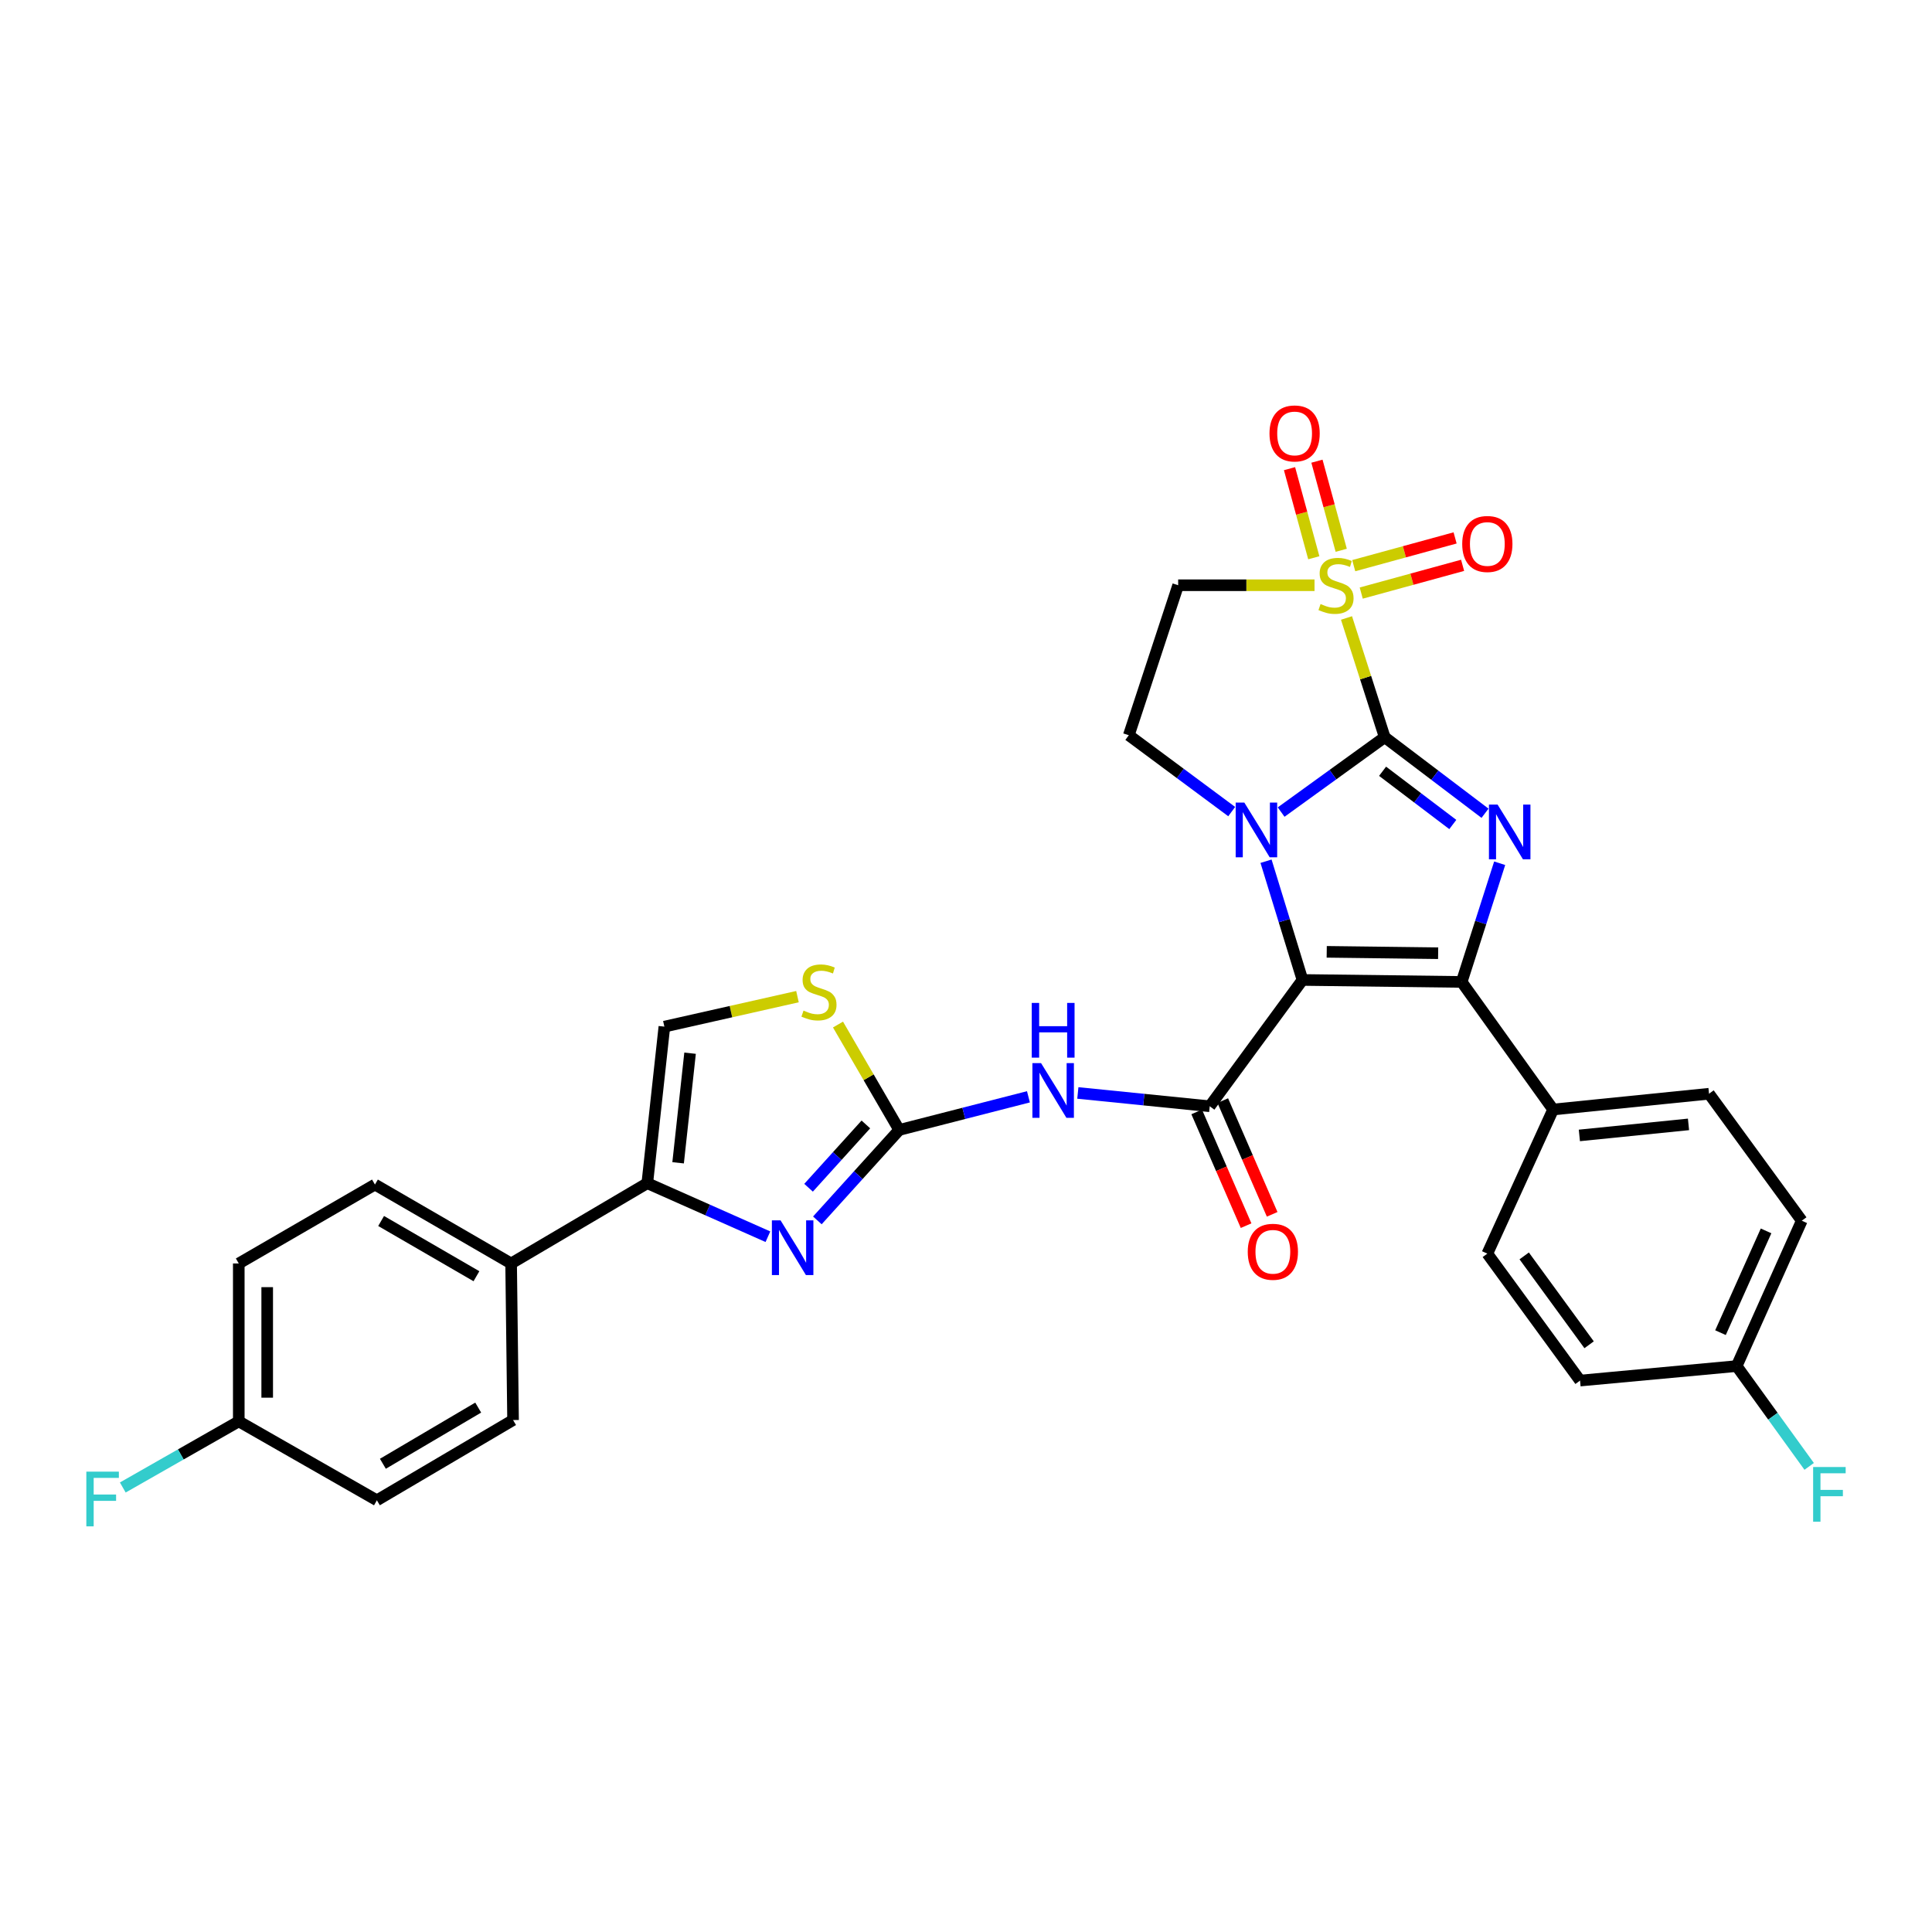<?xml version='1.0' encoding='iso-8859-1'?>
<svg version='1.1' baseProfile='full'
              xmlns='http://www.w3.org/2000/svg'
                      xmlns:rdkit='http://www.rdkit.org/xml'
                      xmlns:xlink='http://www.w3.org/1999/xlink'
                  xml:space='preserve'
width='1000px' height='1000px' viewBox='0 0 1000 1000'>
<!-- END OF HEADER -->
<rect style='opacity:1.0;fill:#FFFFFF;stroke:none' width='1000' height='1000' x='0' y='0'> </rect>
<path class='bond-1' d='M 716.72,381.577 L 689.916,400.953' style='fill:none;fill-rule:evenodd;stroke:#000000;stroke-width:6px;stroke-linecap:butt;stroke-linejoin:miter;stroke-opacity:1' />
<path class='bond-1' d='M 689.916,400.953 L 663.112,420.329' style='fill:none;fill-rule:evenodd;stroke:#0000FF;stroke-width:6px;stroke-linecap:butt;stroke-linejoin:miter;stroke-opacity:1' />
<path class='bond-2' d='M 716.72,381.577 L 706.834,350.722' style='fill:none;fill-rule:evenodd;stroke:#000000;stroke-width:6px;stroke-linecap:butt;stroke-linejoin:miter;stroke-opacity:1' />
<path class='bond-2' d='M 706.834,350.722 L 696.949,319.866' style='fill:none;fill-rule:evenodd;stroke:#CCCC00;stroke-width:6px;stroke-linecap:butt;stroke-linejoin:miter;stroke-opacity:1' />
<path class='bond-3' d='M 716.72,381.577 L 742.682,401.259' style='fill:none;fill-rule:evenodd;stroke:#000000;stroke-width:6px;stroke-linecap:butt;stroke-linejoin:miter;stroke-opacity:1' />
<path class='bond-3' d='M 742.682,401.259 L 768.645,420.94' style='fill:none;fill-rule:evenodd;stroke:#0000FF;stroke-width:6px;stroke-linecap:butt;stroke-linejoin:miter;stroke-opacity:1' />
<path class='bond-3' d='M 715.62,399.207 L 733.794,412.984' style='fill:none;fill-rule:evenodd;stroke:#000000;stroke-width:6px;stroke-linecap:butt;stroke-linejoin:miter;stroke-opacity:1' />
<path class='bond-3' d='M 733.794,412.984 L 751.968,426.76' style='fill:none;fill-rule:evenodd;stroke:#0000FF;stroke-width:6px;stroke-linecap:butt;stroke-linejoin:miter;stroke-opacity:1' />
<path class='bond-0' d='M 674.167,507.225 L 664.731,476.495' style='fill:none;fill-rule:evenodd;stroke:#000000;stroke-width:6px;stroke-linecap:butt;stroke-linejoin:miter;stroke-opacity:1' />
<path class='bond-0' d='M 664.731,476.495 L 655.295,445.765' style='fill:none;fill-rule:evenodd;stroke:#0000FF;stroke-width:6px;stroke-linecap:butt;stroke-linejoin:miter;stroke-opacity:1' />
<path class='bond-5' d='M 674.167,507.225 L 626.154,572.599' style='fill:none;fill-rule:evenodd;stroke:#000000;stroke-width:6px;stroke-linecap:butt;stroke-linejoin:miter;stroke-opacity:1' />
<path class='bond-31' d='M 674.167,507.225 L 756.558,508.246' style='fill:none;fill-rule:evenodd;stroke:#000000;stroke-width:6px;stroke-linecap:butt;stroke-linejoin:miter;stroke-opacity:1' />
<path class='bond-31' d='M 686.708,492.666 L 744.382,493.382' style='fill:none;fill-rule:evenodd;stroke:#000000;stroke-width:6px;stroke-linecap:butt;stroke-linejoin:miter;stroke-opacity:1' />
<path class='bond-12' d='M 637.528,420.078 L 610.9,400.317' style='fill:none;fill-rule:evenodd;stroke:#0000FF;stroke-width:6px;stroke-linecap:butt;stroke-linejoin:miter;stroke-opacity:1' />
<path class='bond-12' d='M 610.9,400.317 L 584.272,380.556' style='fill:none;fill-rule:evenodd;stroke:#000000;stroke-width:6px;stroke-linecap:butt;stroke-linejoin:miter;stroke-opacity:1' />
<path class='bond-10' d='M 680.397,302.921 L 645.106,302.921' style='fill:none;fill-rule:evenodd;stroke:#CCCC00;stroke-width:6px;stroke-linecap:butt;stroke-linejoin:miter;stroke-opacity:1' />
<path class='bond-10' d='M 645.106,302.921 L 609.815,302.921' style='fill:none;fill-rule:evenodd;stroke:#000000;stroke-width:6px;stroke-linecap:butt;stroke-linejoin:miter;stroke-opacity:1' />
<path class='bond-15' d='M 694.215,284.829 L 687.932,261.77' style='fill:none;fill-rule:evenodd;stroke:#CCCC00;stroke-width:6px;stroke-linecap:butt;stroke-linejoin:miter;stroke-opacity:1' />
<path class='bond-15' d='M 687.932,261.77 L 681.649,238.71' style='fill:none;fill-rule:evenodd;stroke:#FF0000;stroke-width:6px;stroke-linecap:butt;stroke-linejoin:miter;stroke-opacity:1' />
<path class='bond-15' d='M 680.019,288.697 L 673.736,265.638' style='fill:none;fill-rule:evenodd;stroke:#CCCC00;stroke-width:6px;stroke-linecap:butt;stroke-linejoin:miter;stroke-opacity:1' />
<path class='bond-15' d='M 673.736,265.638 L 667.453,242.578' style='fill:none;fill-rule:evenodd;stroke:#FF0000;stroke-width:6px;stroke-linecap:butt;stroke-linejoin:miter;stroke-opacity:1' />
<path class='bond-16' d='M 704.572,306.975 L 730.807,299.794' style='fill:none;fill-rule:evenodd;stroke:#CCCC00;stroke-width:6px;stroke-linecap:butt;stroke-linejoin:miter;stroke-opacity:1' />
<path class='bond-16' d='M 730.807,299.794 L 757.041,292.612' style='fill:none;fill-rule:evenodd;stroke:#FF0000;stroke-width:6px;stroke-linecap:butt;stroke-linejoin:miter;stroke-opacity:1' />
<path class='bond-16' d='M 700.688,292.785 L 726.922,285.603' style='fill:none;fill-rule:evenodd;stroke:#CCCC00;stroke-width:6px;stroke-linecap:butt;stroke-linejoin:miter;stroke-opacity:1' />
<path class='bond-16' d='M 726.922,285.603 L 753.156,278.422' style='fill:none;fill-rule:evenodd;stroke:#FF0000;stroke-width:6px;stroke-linecap:butt;stroke-linejoin:miter;stroke-opacity:1' />
<path class='bond-4' d='M 776.228,446.818 L 766.393,477.532' style='fill:none;fill-rule:evenodd;stroke:#0000FF;stroke-width:6px;stroke-linecap:butt;stroke-linejoin:miter;stroke-opacity:1' />
<path class='bond-4' d='M 766.393,477.532 L 756.558,508.246' style='fill:none;fill-rule:evenodd;stroke:#000000;stroke-width:6px;stroke-linecap:butt;stroke-linejoin:miter;stroke-opacity:1' />
<path class='bond-14' d='M 756.558,508.246 L 803.893,574.282' style='fill:none;fill-rule:evenodd;stroke:#000000;stroke-width:6px;stroke-linecap:butt;stroke-linejoin:miter;stroke-opacity:1' />
<path class='bond-8' d='M 626.154,572.599 L 592.021,569.156' style='fill:none;fill-rule:evenodd;stroke:#000000;stroke-width:6px;stroke-linecap:butt;stroke-linejoin:miter;stroke-opacity:1' />
<path class='bond-8' d='M 592.021,569.156 L 557.887,565.713' style='fill:none;fill-rule:evenodd;stroke:#0000FF;stroke-width:6px;stroke-linecap:butt;stroke-linejoin:miter;stroke-opacity:1' />
<path class='bond-18' d='M 619.407,575.529 L 632.191,604.964' style='fill:none;fill-rule:evenodd;stroke:#000000;stroke-width:6px;stroke-linecap:butt;stroke-linejoin:miter;stroke-opacity:1' />
<path class='bond-18' d='M 632.191,604.964 L 644.975,634.398' style='fill:none;fill-rule:evenodd;stroke:#FF0000;stroke-width:6px;stroke-linecap:butt;stroke-linejoin:miter;stroke-opacity:1' />
<path class='bond-18' d='M 632.902,569.668 L 645.686,599.102' style='fill:none;fill-rule:evenodd;stroke:#000000;stroke-width:6px;stroke-linecap:butt;stroke-linejoin:miter;stroke-opacity:1' />
<path class='bond-18' d='M 645.686,599.102 L 658.47,628.537' style='fill:none;fill-rule:evenodd;stroke:#FF0000;stroke-width:6px;stroke-linecap:butt;stroke-linejoin:miter;stroke-opacity:1' />
<path class='bond-6' d='M 465.433,584.859 L 498.874,576.283' style='fill:none;fill-rule:evenodd;stroke:#000000;stroke-width:6px;stroke-linecap:butt;stroke-linejoin:miter;stroke-opacity:1' />
<path class='bond-6' d='M 498.874,576.283 L 532.315,567.707' style='fill:none;fill-rule:evenodd;stroke:#0000FF;stroke-width:6px;stroke-linecap:butt;stroke-linejoin:miter;stroke-opacity:1' />
<path class='bond-7' d='M 465.433,584.859 L 444.248,608.263' style='fill:none;fill-rule:evenodd;stroke:#000000;stroke-width:6px;stroke-linecap:butt;stroke-linejoin:miter;stroke-opacity:1' />
<path class='bond-7' d='M 444.248,608.263 L 423.063,631.668' style='fill:none;fill-rule:evenodd;stroke:#0000FF;stroke-width:6px;stroke-linecap:butt;stroke-linejoin:miter;stroke-opacity:1' />
<path class='bond-7' d='M 448.17,582.007 L 433.34,598.39' style='fill:none;fill-rule:evenodd;stroke:#000000;stroke-width:6px;stroke-linecap:butt;stroke-linejoin:miter;stroke-opacity:1' />
<path class='bond-7' d='M 433.34,598.39 L 418.511,614.773' style='fill:none;fill-rule:evenodd;stroke:#0000FF;stroke-width:6px;stroke-linecap:butt;stroke-linejoin:miter;stroke-opacity:1' />
<path class='bond-11' d='M 465.433,584.859 L 449.589,557.581' style='fill:none;fill-rule:evenodd;stroke:#000000;stroke-width:6px;stroke-linecap:butt;stroke-linejoin:miter;stroke-opacity:1' />
<path class='bond-11' d='M 449.589,557.581 L 433.745,530.302' style='fill:none;fill-rule:evenodd;stroke:#CCCC00;stroke-width:6px;stroke-linecap:butt;stroke-linejoin:miter;stroke-opacity:1' />
<path class='bond-9' d='M 397.471,640.124 L 366.254,626.273' style='fill:none;fill-rule:evenodd;stroke:#0000FF;stroke-width:6px;stroke-linecap:butt;stroke-linejoin:miter;stroke-opacity:1' />
<path class='bond-9' d='M 366.254,626.273 L 335.037,612.421' style='fill:none;fill-rule:evenodd;stroke:#000000;stroke-width:6px;stroke-linecap:butt;stroke-linejoin:miter;stroke-opacity:1' />
<path class='bond-17' d='M 335.037,612.421 L 264.554,653.969' style='fill:none;fill-rule:evenodd;stroke:#000000;stroke-width:6px;stroke-linecap:butt;stroke-linejoin:miter;stroke-opacity:1' />
<path class='bond-34' d='M 335.037,612.421 L 343.881,531.386' style='fill:none;fill-rule:evenodd;stroke:#000000;stroke-width:6px;stroke-linecap:butt;stroke-linejoin:miter;stroke-opacity:1' />
<path class='bond-34' d='M 350.989,601.862 L 357.18,545.138' style='fill:none;fill-rule:evenodd;stroke:#000000;stroke-width:6px;stroke-linecap:butt;stroke-linejoin:miter;stroke-opacity:1' />
<path class='bond-32' d='M 609.815,302.921 L 584.272,380.556' style='fill:none;fill-rule:evenodd;stroke:#000000;stroke-width:6px;stroke-linecap:butt;stroke-linejoin:miter;stroke-opacity:1' />
<path class='bond-13' d='M 412.771,515.863 L 378.326,523.625' style='fill:none;fill-rule:evenodd;stroke:#CCCC00;stroke-width:6px;stroke-linecap:butt;stroke-linejoin:miter;stroke-opacity:1' />
<path class='bond-13' d='M 378.326,523.625 L 343.881,531.386' style='fill:none;fill-rule:evenodd;stroke:#000000;stroke-width:6px;stroke-linecap:butt;stroke-linejoin:miter;stroke-opacity:1' />
<path class='bond-19' d='M 803.893,574.282 L 884.584,566.117' style='fill:none;fill-rule:evenodd;stroke:#000000;stroke-width:6px;stroke-linecap:butt;stroke-linejoin:miter;stroke-opacity:1' />
<path class='bond-19' d='M 817.478,587.696 L 873.962,581.98' style='fill:none;fill-rule:evenodd;stroke:#000000;stroke-width:6px;stroke-linecap:butt;stroke-linejoin:miter;stroke-opacity:1' />
<path class='bond-20' d='M 803.893,574.282 L 769.841,648.876' style='fill:none;fill-rule:evenodd;stroke:#000000;stroke-width:6px;stroke-linecap:butt;stroke-linejoin:miter;stroke-opacity:1' />
<path class='bond-21' d='M 264.554,653.969 L 194.072,613.124' style='fill:none;fill-rule:evenodd;stroke:#000000;stroke-width:6px;stroke-linecap:butt;stroke-linejoin:miter;stroke-opacity:1' />
<path class='bond-21' d='M 246.605,660.572 L 197.267,631.981' style='fill:none;fill-rule:evenodd;stroke:#000000;stroke-width:6px;stroke-linecap:butt;stroke-linejoin:miter;stroke-opacity:1' />
<path class='bond-22' d='M 264.554,653.969 L 265.56,735.012' style='fill:none;fill-rule:evenodd;stroke:#000000;stroke-width:6px;stroke-linecap:butt;stroke-linejoin:miter;stroke-opacity:1' />
<path class='bond-26' d='M 884.584,566.117 L 932.597,631.834' style='fill:none;fill-rule:evenodd;stroke:#000000;stroke-width:6px;stroke-linecap:butt;stroke-linejoin:miter;stroke-opacity:1' />
<path class='bond-28' d='M 769.841,648.876 L 817.837,714.585' style='fill:none;fill-rule:evenodd;stroke:#000000;stroke-width:6px;stroke-linecap:butt;stroke-linejoin:miter;stroke-opacity:1' />
<path class='bond-28' d='M 788.921,650.054 L 822.519,696.051' style='fill:none;fill-rule:evenodd;stroke:#000000;stroke-width:6px;stroke-linecap:butt;stroke-linejoin:miter;stroke-opacity:1' />
<path class='bond-25' d='M 194.072,613.124 L 123.589,653.969' style='fill:none;fill-rule:evenodd;stroke:#000000;stroke-width:6px;stroke-linecap:butt;stroke-linejoin:miter;stroke-opacity:1' />
<path class='bond-27' d='M 265.56,735.012 L 195.077,776.551' style='fill:none;fill-rule:evenodd;stroke:#000000;stroke-width:6px;stroke-linecap:butt;stroke-linejoin:miter;stroke-opacity:1' />
<path class='bond-27' d='M 247.517,728.567 L 198.179,757.645' style='fill:none;fill-rule:evenodd;stroke:#000000;stroke-width:6px;stroke-linecap:butt;stroke-linejoin:miter;stroke-opacity:1' />
<path class='bond-23' d='M 123.589,735.698 L 195.077,776.551' style='fill:none;fill-rule:evenodd;stroke:#000000;stroke-width:6px;stroke-linecap:butt;stroke-linejoin:miter;stroke-opacity:1' />
<path class='bond-29' d='M 123.589,735.698 L 93.572,752.811' style='fill:none;fill-rule:evenodd;stroke:#000000;stroke-width:6px;stroke-linecap:butt;stroke-linejoin:miter;stroke-opacity:1' />
<path class='bond-29' d='M 93.572,752.811 L 63.555,769.924' style='fill:none;fill-rule:evenodd;stroke:#33CCCC;stroke-width:6px;stroke-linecap:butt;stroke-linejoin:miter;stroke-opacity:1' />
<path class='bond-35' d='M 123.589,735.698 L 123.589,653.969' style='fill:none;fill-rule:evenodd;stroke:#000000;stroke-width:6px;stroke-linecap:butt;stroke-linejoin:miter;stroke-opacity:1' />
<path class='bond-35' d='M 138.302,723.439 L 138.302,666.228' style='fill:none;fill-rule:evenodd;stroke:#000000;stroke-width:6px;stroke-linecap:butt;stroke-linejoin:miter;stroke-opacity:1' />
<path class='bond-24' d='M 898.897,707.082 L 817.837,714.585' style='fill:none;fill-rule:evenodd;stroke:#000000;stroke-width:6px;stroke-linecap:butt;stroke-linejoin:miter;stroke-opacity:1' />
<path class='bond-30' d='M 898.897,707.082 L 917.661,733.042' style='fill:none;fill-rule:evenodd;stroke:#000000;stroke-width:6px;stroke-linecap:butt;stroke-linejoin:miter;stroke-opacity:1' />
<path class='bond-30' d='M 917.661,733.042 L 936.425,759.002' style='fill:none;fill-rule:evenodd;stroke:#33CCCC;stroke-width:6px;stroke-linecap:butt;stroke-linejoin:miter;stroke-opacity:1' />
<path class='bond-33' d='M 898.897,707.082 L 932.597,631.834' style='fill:none;fill-rule:evenodd;stroke:#000000;stroke-width:6px;stroke-linecap:butt;stroke-linejoin:miter;stroke-opacity:1' />
<path class='bond-33' d='M 890.524,689.781 L 914.114,637.107' style='fill:none;fill-rule:evenodd;stroke:#000000;stroke-width:6px;stroke-linecap:butt;stroke-linejoin:miter;stroke-opacity:1' />
<path  class='atom-2' d='M 644.064 415.414
L 653.344 430.414
Q 654.264 431.894, 655.744 434.574
Q 657.224 437.254, 657.304 437.414
L 657.304 415.414
L 661.064 415.414
L 661.064 443.734
L 657.184 443.734
L 647.224 427.334
Q 646.064 425.414, 644.824 423.214
Q 643.624 421.014, 643.264 420.334
L 643.264 443.734
L 639.584 443.734
L 639.584 415.414
L 644.064 415.414
' fill='#0000FF'/>
<path  class='atom-3' d='M 683.52 312.641
Q 683.84 312.761, 685.16 313.321
Q 686.48 313.881, 687.92 314.241
Q 689.4 314.561, 690.84 314.561
Q 693.52 314.561, 695.08 313.281
Q 696.64 311.961, 696.64 309.681
Q 696.64 308.121, 695.84 307.161
Q 695.08 306.201, 693.88 305.681
Q 692.68 305.161, 690.68 304.561
Q 688.16 303.801, 686.64 303.081
Q 685.16 302.361, 684.08 300.841
Q 683.04 299.321, 683.04 296.761
Q 683.04 293.201, 685.44 291.001
Q 687.88 288.801, 692.68 288.801
Q 695.96 288.801, 699.68 290.361
L 698.76 293.441
Q 695.36 292.041, 692.8 292.041
Q 690.04 292.041, 688.52 293.201
Q 687 294.321, 687.04 296.281
Q 687.04 297.801, 687.8 298.721
Q 688.6 299.641, 689.72 300.161
Q 690.88 300.681, 692.8 301.281
Q 695.36 302.081, 696.88 302.881
Q 698.4 303.681, 699.48 305.321
Q 700.6 306.921, 700.6 309.681
Q 700.6 313.601, 697.96 315.721
Q 695.36 317.801, 691 317.801
Q 688.48 317.801, 686.56 317.241
Q 684.68 316.721, 682.44 315.801
L 683.52 312.641
' fill='#CCCC00'/>
<path  class='atom-4' d='M 775.155 416.46
L 784.435 431.46
Q 785.355 432.94, 786.835 435.62
Q 788.315 438.3, 788.395 438.46
L 788.395 416.46
L 792.155 416.46
L 792.155 444.78
L 788.275 444.78
L 778.315 428.38
Q 777.155 426.46, 775.915 424.26
Q 774.715 422.06, 774.355 421.38
L 774.355 444.78
L 770.675 444.78
L 770.675 416.46
L 775.155 416.46
' fill='#0000FF'/>
<path  class='atom-8' d='M 404.008 631.643
L 413.288 646.643
Q 414.208 648.123, 415.688 650.803
Q 417.168 653.483, 417.248 653.643
L 417.248 631.643
L 421.008 631.643
L 421.008 659.963
L 417.128 659.963
L 407.168 643.563
Q 406.008 641.643, 404.768 639.443
Q 403.568 637.243, 403.208 636.563
L 403.208 659.963
L 399.528 659.963
L 399.528 631.643
L 404.008 631.643
' fill='#0000FF'/>
<path  class='atom-9' d='M 538.851 550.265
L 548.131 565.265
Q 549.051 566.745, 550.531 569.425
Q 552.011 572.105, 552.091 572.265
L 552.091 550.265
L 555.851 550.265
L 555.851 578.585
L 551.971 578.585
L 542.011 562.185
Q 540.851 560.265, 539.611 558.065
Q 538.411 555.865, 538.051 555.185
L 538.051 578.585
L 534.371 578.585
L 534.371 550.265
L 538.851 550.265
' fill='#0000FF'/>
<path  class='atom-9' d='M 534.031 519.113
L 537.871 519.113
L 537.871 531.153
L 552.351 531.153
L 552.351 519.113
L 556.191 519.113
L 556.191 547.433
L 552.351 547.433
L 552.351 534.353
L 537.871 534.353
L 537.871 547.433
L 534.031 547.433
L 534.031 519.113
' fill='#0000FF'/>
<path  class='atom-12' d='M 415.902 523.075
Q 416.222 523.195, 417.542 523.755
Q 418.862 524.315, 420.302 524.675
Q 421.782 524.995, 423.222 524.995
Q 425.902 524.995, 427.462 523.715
Q 429.022 522.395, 429.022 520.115
Q 429.022 518.555, 428.222 517.595
Q 427.462 516.635, 426.262 516.115
Q 425.062 515.595, 423.062 514.995
Q 420.542 514.235, 419.022 513.515
Q 417.542 512.795, 416.462 511.275
Q 415.422 509.755, 415.422 507.195
Q 415.422 503.635, 417.822 501.435
Q 420.262 499.235, 425.062 499.235
Q 428.342 499.235, 432.062 500.795
L 431.142 503.875
Q 427.742 502.475, 425.182 502.475
Q 422.422 502.475, 420.902 503.635
Q 419.382 504.755, 419.422 506.715
Q 419.422 508.235, 420.182 509.155
Q 420.982 510.075, 422.102 510.595
Q 423.262 511.115, 425.182 511.715
Q 427.742 512.515, 429.262 513.315
Q 430.782 514.115, 431.862 515.755
Q 432.982 517.355, 432.982 520.115
Q 432.982 524.035, 430.342 526.155
Q 427.742 528.235, 423.382 528.235
Q 420.862 528.235, 418.942 527.675
Q 417.062 527.155, 414.822 526.235
L 415.902 523.075
' fill='#CCCC00'/>
<path  class='atom-16' d='M 657.088 224.345
Q 657.088 217.545, 660.448 213.745
Q 663.808 209.945, 670.088 209.945
Q 676.368 209.945, 679.728 213.745
Q 683.088 217.545, 683.088 224.345
Q 683.088 231.225, 679.688 235.145
Q 676.288 239.025, 670.088 239.025
Q 663.848 239.025, 660.448 235.145
Q 657.088 231.265, 657.088 224.345
M 670.088 235.825
Q 674.408 235.825, 676.728 232.945
Q 679.088 230.025, 679.088 224.345
Q 679.088 218.785, 676.728 215.985
Q 674.408 213.145, 670.088 213.145
Q 665.768 213.145, 663.408 215.945
Q 661.088 218.745, 661.088 224.345
Q 661.088 230.065, 663.408 232.945
Q 665.768 235.825, 670.088 235.825
' fill='#FF0000'/>
<path  class='atom-17' d='M 756.841 281.561
Q 756.841 274.761, 760.201 270.961
Q 763.561 267.161, 769.841 267.161
Q 776.121 267.161, 779.481 270.961
Q 782.841 274.761, 782.841 281.561
Q 782.841 288.441, 779.441 292.361
Q 776.041 296.241, 769.841 296.241
Q 763.601 296.241, 760.201 292.361
Q 756.841 288.481, 756.841 281.561
M 769.841 293.041
Q 774.161 293.041, 776.481 290.161
Q 778.841 287.241, 778.841 281.561
Q 778.841 276.001, 776.481 273.201
Q 774.161 270.361, 769.841 270.361
Q 765.521 270.361, 763.161 273.161
Q 760.841 275.961, 760.841 281.561
Q 760.841 287.281, 763.161 290.161
Q 765.521 293.041, 769.841 293.041
' fill='#FF0000'/>
<path  class='atom-19' d='M 645.833 647.918
Q 645.833 641.118, 649.193 637.318
Q 652.553 633.518, 658.833 633.518
Q 665.113 633.518, 668.473 637.318
Q 671.833 641.118, 671.833 647.918
Q 671.833 654.798, 668.433 658.718
Q 665.033 662.598, 658.833 662.598
Q 652.593 662.598, 649.193 658.718
Q 645.833 654.838, 645.833 647.918
M 658.833 659.398
Q 663.153 659.398, 665.473 656.518
Q 667.833 653.598, 667.833 647.918
Q 667.833 642.358, 665.473 639.558
Q 663.153 636.718, 658.833 636.718
Q 654.513 636.718, 652.153 639.518
Q 649.833 642.318, 649.833 647.918
Q 649.833 653.638, 652.153 656.518
Q 654.513 659.398, 658.833 659.398
' fill='#FF0000'/>
<path  class='atom-30' d='M 44.687 761.72
L 61.527 761.72
L 61.527 764.96
L 48.487 764.96
L 48.487 773.56
L 60.087 773.56
L 60.087 776.84
L 48.487 776.84
L 48.487 790.04
L 44.687 790.04
L 44.687 761.72
' fill='#33CCCC'/>
<path  class='atom-31' d='M 938.473 759.326
L 955.313 759.326
L 955.313 762.566
L 942.273 762.566
L 942.273 771.166
L 953.873 771.166
L 953.873 774.446
L 942.273 774.446
L 942.273 787.646
L 938.473 787.646
L 938.473 759.326
' fill='#33CCCC'/>
</svg>
